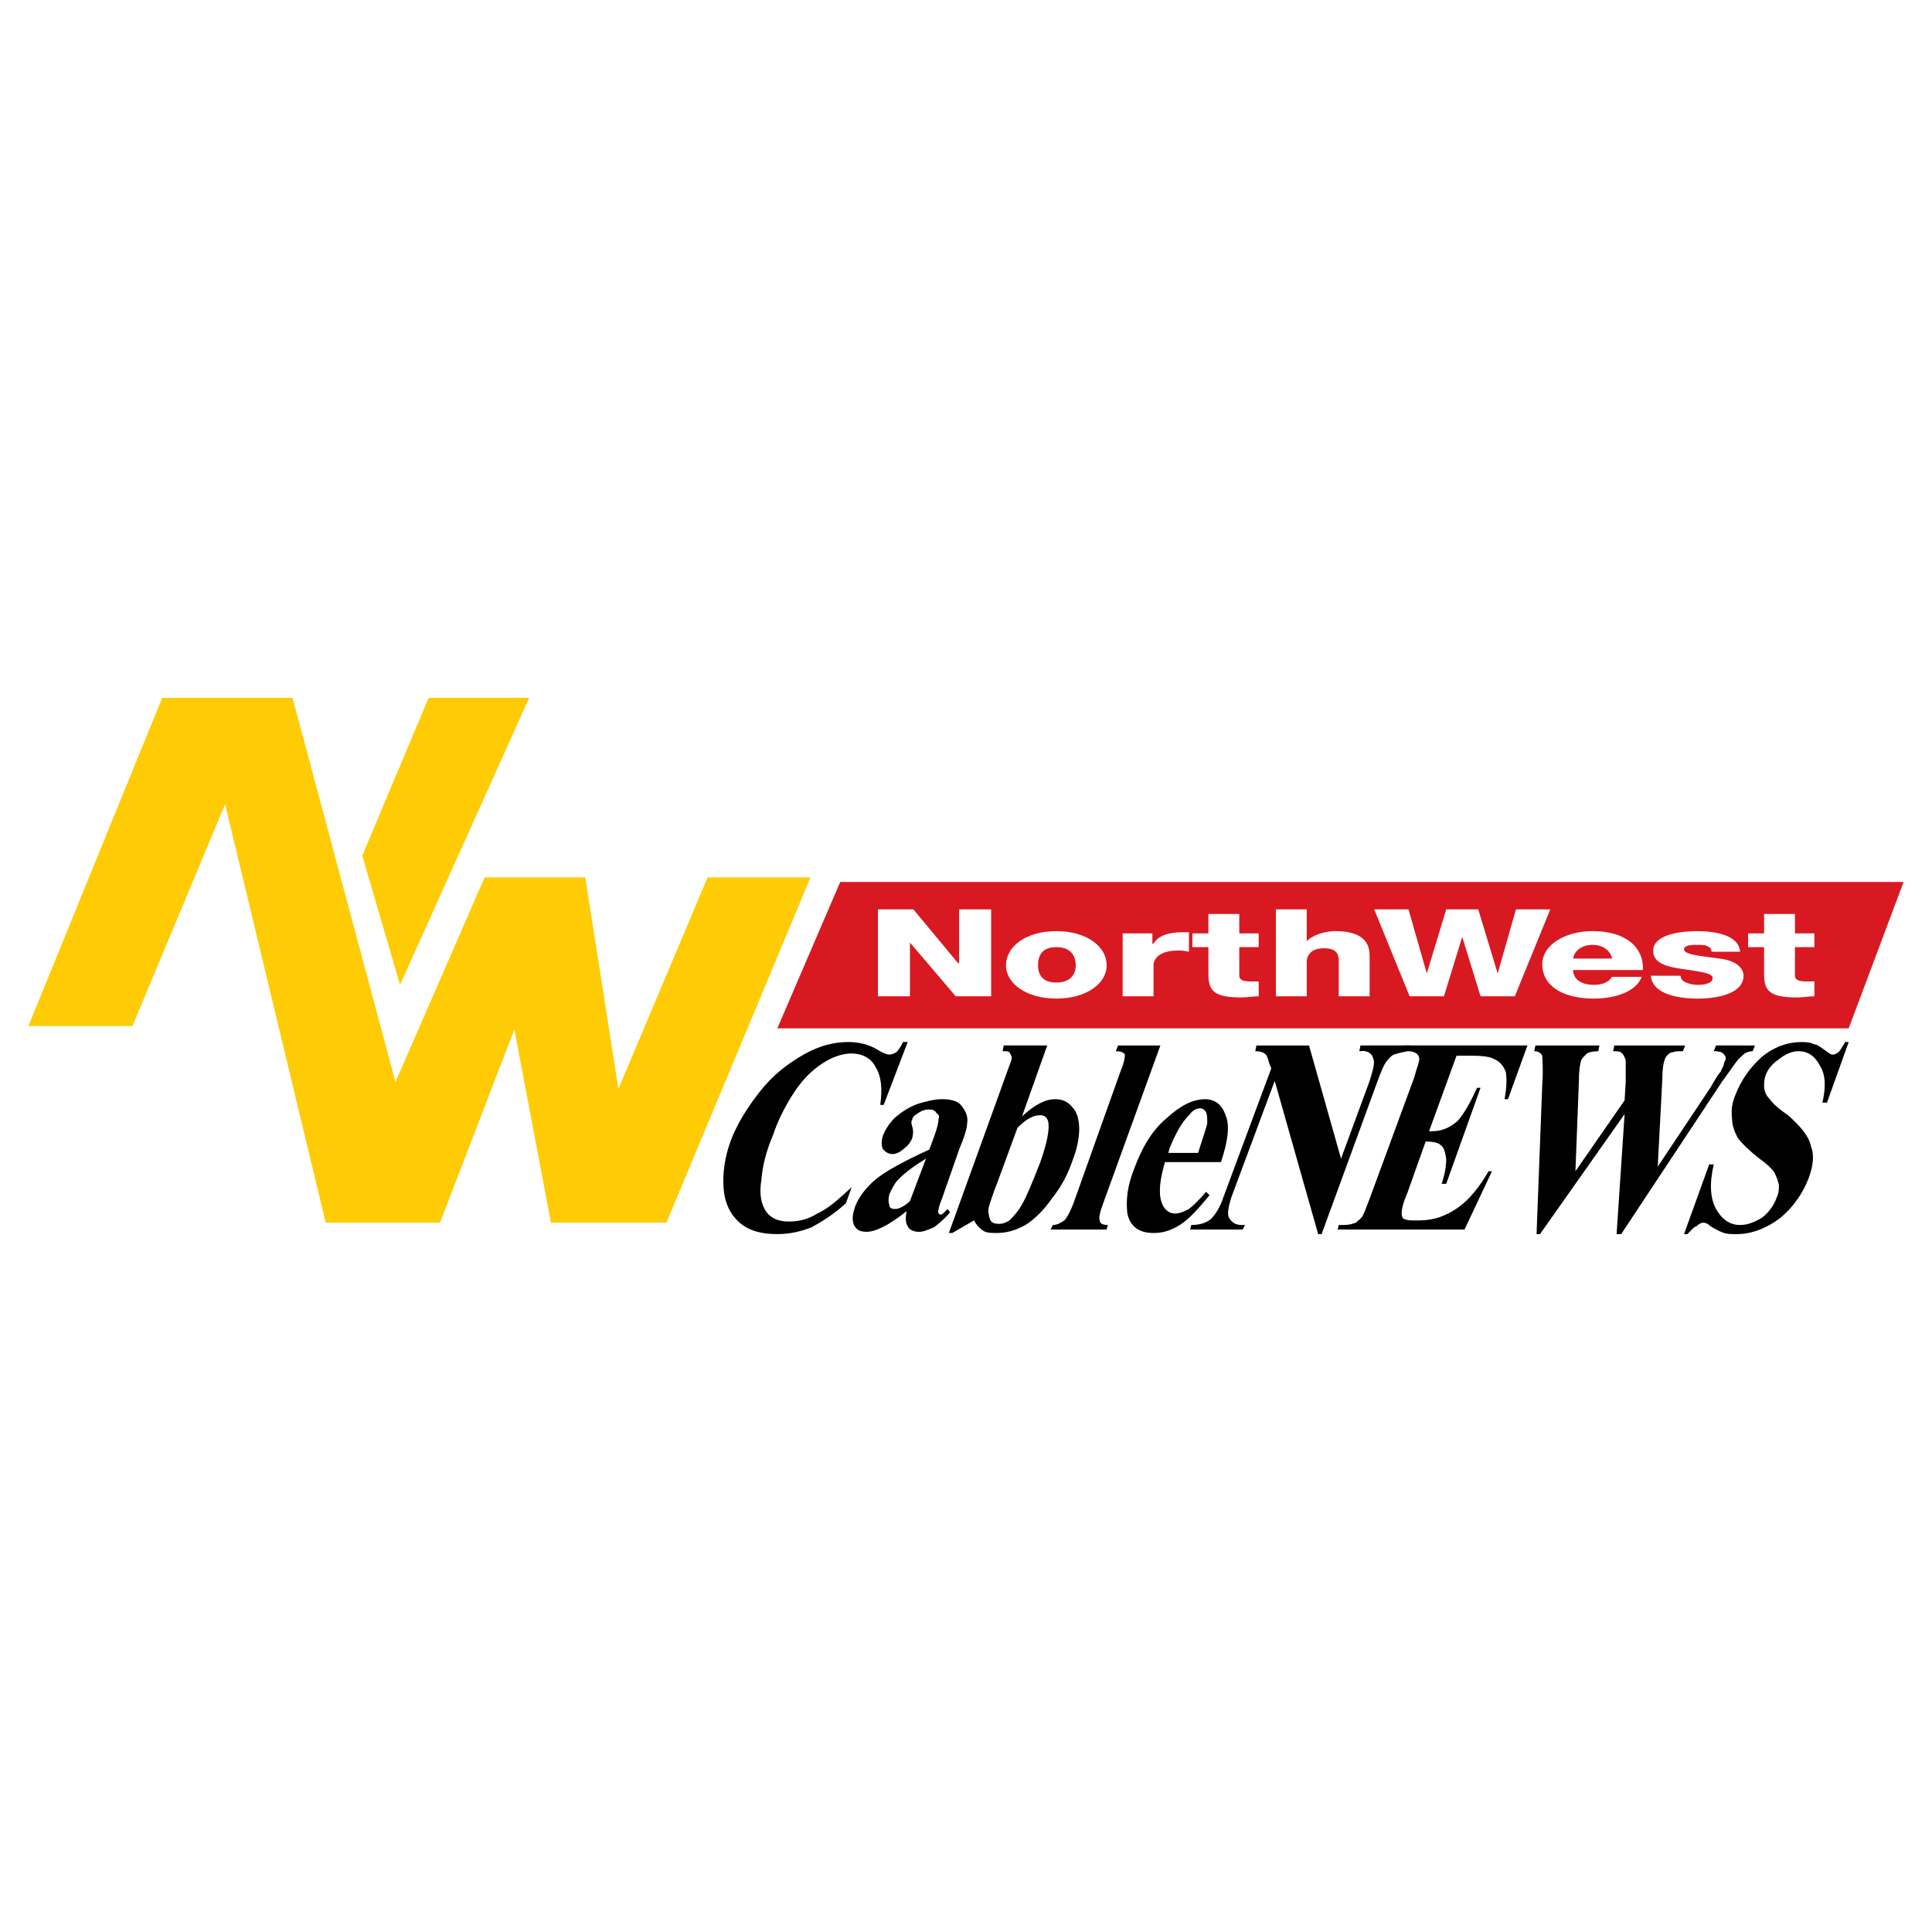<?xml version="1.0" encoding="utf-8"?>
<!-- Generator: Adobe Illustrator 13.0.0, SVG Export Plug-In . SVG Version: 6.00 Build 14948)  -->
<!DOCTYPE svg PUBLIC "-//W3C//DTD SVG 1.0//EN" "http://www.w3.org/TR/2001/REC-SVG-20010904/DTD/svg10.dtd">
<svg version="1.0" id="Layer_1" xmlns="http://www.w3.org/2000/svg" xmlns:xlink="http://www.w3.org/1999/xlink" x="0px" y="0px"
	 width="192.756px" height="192.756px" viewBox="0 0 192.756 192.756" enable-background="new 0 0 192.756 192.756"
	 xml:space="preserve">
<g>
	<polygon fill-rule="evenodd" clip-rule="evenodd" fill="#FFFFFF" points="0,0 192.756,0 192.756,192.756 0,192.756 0,0 	"/>
	<path fill-rule="evenodd" clip-rule="evenodd" d="M90.56,103.965l-2.396,6.273h-0.342c0.228-1.598,0.114-2.852-0.457-3.764
		c-0.456-0.914-1.369-1.369-2.396-1.369c-0.913,0-1.939,0.342-2.966,1.025c-1.027,0.686-1.825,1.484-2.624,2.625
		c-0.913,1.369-1.711,2.852-2.282,4.562c-0.685,1.598-1.027,3.08-1.141,4.449c-0.228,1.369,0,2.395,0.457,3.08
		c0.457,0.684,1.255,1.027,2.282,1.027c1.026,0,1.939-0.229,2.852-0.799c1.027-0.457,2.054-1.369,3.422-2.625l-0.57,1.598
		c-1.255,1.141-2.396,1.826-3.422,2.396c-1.141,0.455-2.281,0.684-3.422,0.684c-1.597,0-2.852-0.342-3.765-1.141
		c-0.912-0.799-1.483-1.939-1.597-3.422c-0.114-1.484,0.114-3.08,0.685-4.678c0.684-1.826,1.711-3.422,2.966-5.02
		s2.738-2.738,4.335-3.65s3.08-1.254,4.449-1.254c1.027,0,2.054,0.227,2.966,0.797c0.571,0.344,0.913,0.457,1.141,0.457
		s0.456-0.113,0.685-0.229c0.228-0.229,0.456-0.57,0.685-1.025H90.56L90.56,103.965z"/>
	<path fill-rule="evenodd" clip-rule="evenodd" d="M89.305,120.619c-0.342,0-0.57-0.113-0.57-0.342
		c-0.114-0.342-0.114-0.686,0-1.141c0.228-0.457,0.456-1.027,0.913-1.484c0.685-0.684,1.597-1.367,2.738-2.053l-1.597,4.221
		C90.218,120.391,89.647,120.619,89.305,120.619L89.305,120.619z M90.56,122.33c0.114,0.342,0.57,0.57,1.141,0.57
		c0.457,0,0.913-0.229,1.483-0.455c0.456-0.344,1.026-0.799,1.597-1.484l-0.229-0.342c-0.342,0.342-0.57,0.57-0.685,0.57
		c-0.114,0-0.228-0.113-0.228-0.113c0-0.115-0.114-0.229,0-0.342c0-0.229,0.114-0.572,0.342-1.143l1.711-4.904
		c0.571-1.369,0.799-2.168,0.799-2.625c0.114-0.57-0.114-1.141-0.457-1.596c-0.342-0.57-1.026-0.799-2.053-0.799
		c-0.798,0-1.597,0.229-2.396,0.457c-0.913,0.342-1.597,0.797-2.282,1.367c-0.57,0.57-1.026,1.256-1.255,1.939
		c-0.114,0.457-0.114,0.799,0,1.141c0.229,0.344,0.57,0.57,1.027,0.57c0.342,0,0.798-0.227,1.141-0.57
		c0.342-0.227,0.685-0.684,0.798-1.025c0.114-0.457,0.114-0.799,0-1.141c-0.114-0.344-0.114-0.57,0-0.686
		c0-0.229,0.229-0.455,0.457-0.57c0.457-0.342,0.798-0.455,1.255-0.455c0.342,0,0.57,0.113,0.685,0.342
		c0.228,0.113,0.342,0.342,0.228,0.57c0,0.342-0.114,0.912-0.456,1.824l-0.457,1.256c-2.738,1.254-4.563,2.281-5.476,3.08
		s-1.597,1.711-1.939,2.623c-0.228,0.686-0.342,1.256-0.114,1.826c0.229,0.455,0.57,0.684,1.255,0.684
		c0.913,0,2.282-0.684,3.993-2.053C90.332,121.531,90.332,121.988,90.56,122.33L90.56,122.33z"/>
	<path fill-rule="evenodd" clip-rule="evenodd" d="M103.793,111.266c0.456,0,0.685,0.227,0.799,0.684
		c0.114,0.799-0.114,2.053-0.799,3.992c-0.799,2.055-1.369,3.424-1.825,4.221c-0.456,0.799-0.913,1.256-1.255,1.598
		c-0.342,0.229-0.685,0.342-1.026,0.342c-0.457,0-0.799-0.113-0.913-0.455s-0.229-0.799-0.114-1.256
		c0.114-0.342,0.343-1.141,0.799-2.281l2.054-5.59C102.424,111.607,103.108,111.266,103.793,111.266L103.793,111.266z
		 M100.143,104.307l-0.114,0.57c0.343,0,0.57,0,0.685,0.113c0.114,0.229,0.229,0.342,0.229,0.57s-0.229,0.686-0.457,1.369
		l-5.817,16.086h0.342l2.167-1.256c0.228,0.457,0.57,0.799,0.912,1.027c0.343,0.229,0.799,0.229,1.369,0.229
		c0.913,0,1.825-0.229,2.853-0.799c0.912-0.57,1.825-1.482,2.623-2.625c0.913-1.141,1.598-2.395,2.054-3.764
		c0.456-1.141,0.685-2.281,0.685-3.193c0-0.914-0.229-1.713-0.685-2.168c-0.456-0.57-1.026-0.799-1.711-0.799
		c-1.027,0-2.054,0.57-3.309,1.711l2.51-7.072H100.143L100.143,104.307z"/>
	<path fill-rule="evenodd" clip-rule="evenodd" d="M115.771,104.307l-5.704,15.742c-0.343,0.912-0.456,1.482-0.343,1.711
		c0,0.342,0.343,0.457,0.799,0.457l-0.114,0.455h-5.59l0.229-0.455c0.456,0,0.799-0.229,1.141-0.457
		c0.229-0.229,0.57-0.799,0.913-1.711l4.677-13.119c0.343-0.799,0.456-1.369,0.456-1.711c-0.113-0.229-0.456-0.342-0.912-0.342
		l0.228-0.57H115.771L115.771,104.307z"/>
	<path fill-rule="evenodd" clip-rule="evenodd" d="M116.569,115.029l0.114-0.457c0.57-1.367,1.141-2.51,1.939-3.307
		c0.342-0.457,0.685-0.686,1.141-0.686c0.229,0,0.343,0.115,0.457,0.229c0.228,0.229,0.228,0.684,0.228,1.254
		c-0.114,0.572-0.456,1.484-0.913,2.967H116.569L116.569,115.029z M122.273,111.266c-0.342-1.027-1.026-1.598-2.053-1.598
		c-1.256,0-2.511,0.684-3.879,1.939c-1.369,1.141-2.396,2.852-3.194,5.02c-0.685,1.711-0.799,3.08-0.685,4.334
		c0.229,1.369,1.141,2.055,2.624,2.055c0.912,0,1.711-0.229,2.623-0.799c0.913-0.57,1.825-1.598,2.967-2.967l-0.343-0.342
		c-0.685,0.799-1.255,1.369-1.711,1.711c-0.456,0.229-0.913,0.457-1.369,0.457c-0.685,0-1.141-0.457-1.369-1.141
		c-0.342-1.027-0.113-2.396,0.343-3.994h5.59C122.502,113.889,122.729,112.291,122.273,111.266L122.273,111.266z"/>
	<path fill-rule="evenodd" clip-rule="evenodd" d="M130.602,104.307l3.193,11.293l2.853-7.758c0.342-1.141,0.57-1.824,0.342-2.281
		c-0.114-0.455-0.57-0.799-1.369-0.684l0.114-0.57h4.905l-0.228,0.57c-0.57,0.113-1.026,0.229-1.369,0.342
		c-0.229,0.113-0.57,0.457-0.799,0.799s-0.456,0.912-0.799,1.824l-5.589,15.287h-0.343l-4.335-15.287l-4.335,11.637
		c-0.342,1.141-0.456,1.826-0.114,2.168c0.229,0.342,0.571,0.57,1.142,0.57h0.342l-0.229,0.455h-5.247l0.114-0.455
		c0.912,0,1.482-0.229,1.939-0.57c0.456-0.457,0.912-1.141,1.255-2.168l4.791-12.891l-0.229-0.57
		c-0.114-0.457-0.229-0.799-0.456-0.912c-0.114-0.115-0.456-0.229-0.913-0.229l0.114-0.57H130.602L130.602,104.307z"/>
	<path fill-rule="evenodd" clip-rule="evenodd" d="M145.317,105.332l-2.738,7.529h0.343c0.912,0,1.711-0.342,2.51-1.025
		c0.684-0.799,1.255-1.826,1.938-3.309h0.343l-3.423,9.582h-0.456c0.343-1.027,0.456-1.824,0.456-2.51
		c-0.113-0.684-0.228-1.141-0.57-1.369c-0.228-0.229-0.798-0.342-1.482-0.342l-1.825,5.133c-0.457,1.027-0.57,1.713-0.57,1.939
		c0,0.229,0,0.344,0.113,0.57c0.114,0.115,0.457,0.229,0.913,0.229h0.799c1.369,0,2.623-0.455,3.765-1.254
		c1.141-0.799,2.167-2.055,3.08-3.65h0.342l-2.738,5.816h-12.662l0.114-0.455h0.57c0.456,0,0.798-0.115,1.141-0.229
		c0.229-0.229,0.456-0.342,0.685-0.684c0.114-0.229,0.342-0.799,0.685-1.713l4.449-12.092c0.228-0.912,0.456-1.369,0.456-1.596
		c0.114-0.229,0-0.572-0.114-0.686c-0.228-0.229-0.57-0.342-1.026-0.342h-0.457l0.114-0.57h12.32l-1.939,5.361h-0.342
		c0.229-1.256,0.229-2.168,0.114-2.738c-0.229-0.57-0.57-1.025-1.141-1.254c-0.343-0.229-1.142-0.344-2.282-0.344H145.317
		L145.317,105.332z"/>
	<path fill-rule="evenodd" clip-rule="evenodd" d="M175.092,104.307l-0.229,0.57c-0.342,0-0.57,0.113-0.799,0.229
		c-0.229,0.227-0.57,0.455-0.799,0.799c-0.113,0.113-0.57,0.797-1.482,2.053l-10.039,15.172h-0.456l0.799-11.979l-8.442,11.979
		h-0.342l0.57-14.943c0.114-1.598,0-2.51,0-2.854c-0.114-0.227-0.343-0.455-0.799-0.455l0.114-0.57h6.389l-0.114,0.57
		c-0.57,0-0.913,0.113-1.141,0.229c-0.229,0.227-0.456,0.455-0.57,0.684c-0.114,0.342-0.229,1.027-0.229,2.168l-0.342,8.898
		l4.905-7.074l0.113-1.824c0-1.027,0-1.826,0-2.168c-0.113-0.342-0.228-0.57-0.342-0.684c-0.229-0.229-0.456-0.229-0.912-0.229
		l0.113-0.57h7.073l-0.229,0.57c-0.456,0-0.799,0-1.026,0.113c-0.229,0-0.343,0.115-0.57,0.342
		c-0.114,0.115-0.229,0.344-0.229,0.457c-0.114,0.229-0.229,0.912-0.229,1.939l-0.456,8.67l5.248-7.871
		c0.456-0.799,0.798-1.369,1.026-1.598c0.114-0.342,0.342-0.57,0.342-0.912c0.229-0.342,0.229-0.57,0-0.799
		c-0.113-0.229-0.456-0.342-1.026-0.342l0.229-0.57H175.092L175.092,104.307z"/>
	<path fill-rule="evenodd" clip-rule="evenodd" d="M184.445,103.965l-2.167,6.045h-0.456c0.342-1.482,0.342-2.738-0.229-3.65
		c-0.456-0.912-1.141-1.482-2.167-1.482c-0.685,0-1.369,0.342-1.939,0.799c-0.685,0.455-1.141,1.025-1.369,1.711
		c-0.114,0.342-0.114,0.799-0.114,1.025c0,0.457,0.229,0.914,0.57,1.256c0.229,0.342,0.799,0.912,1.825,1.598
		c1.255,1.141,2.054,2.053,2.281,3.08c0.343,0.912,0.229,1.939-0.228,3.193c-0.57,1.482-1.483,2.852-2.852,3.992
		c-1.369,1.027-2.853,1.598-4.336,1.598c-0.456,0-0.912,0-1.255-0.113c-0.342-0.115-0.798-0.344-1.368-0.686
		c-0.229-0.229-0.457-0.342-0.685-0.342c-0.229,0-0.457,0.113-0.685,0.342c-0.343,0.115-0.57,0.457-0.913,0.799h-0.342l2.51-6.959
		h0.456c-0.456,1.939-0.342,3.422,0.229,4.449s1.368,1.598,2.396,1.598c0.799,0,1.597-0.342,2.281-0.799
		c0.685-0.57,1.141-1.256,1.369-1.939c0.229-0.457,0.229-0.912,0.229-1.256c-0.114-0.455-0.229-0.797-0.457-1.254
		c-0.228-0.342-0.684-0.799-1.482-1.369c-1.026-0.799-1.712-1.482-2.168-2.053c-0.342-0.686-0.57-1.256-0.57-1.939
		c-0.114-0.799,0-1.598,0.343-2.396c0.57-1.482,1.482-2.736,2.623-3.764c1.255-1.027,2.624-1.482,3.879-1.482
		c0.456,0,0.913,0,1.369,0.227c0.229,0,0.57,0.229,1.026,0.57c0.343,0.229,0.57,0.457,0.799,0.457s0.342-0.113,0.57-0.229
		c0.114-0.113,0.342-0.455,0.685-1.025H184.445L184.445,103.965z"/>
	<polygon fill-rule="evenodd" clip-rule="evenodd" fill="#FFCB05" points="2.834,102.367 16.182,69.626 29.187,69.626 
		39.454,107.957 48.352,87.537 58.391,87.537 61.699,108.641 70.597,87.537 80.863,87.537 66.49,121.988 54.968,121.988 
		51.317,102.709 43.902,121.988 32.495,121.988 22.456,80.236 13.216,102.367 2.834,102.367 	"/>
	<polygon fill-rule="evenodd" clip-rule="evenodd" fill="#FFCB05" points="39.91,98.26 52.8,69.626 42.762,69.626 36.145,85.37 
		39.91,98.26 	"/>
	<polygon fill-rule="evenodd" clip-rule="evenodd" fill="#D81921" points="77.555,102.596 83.83,87.993 189.921,87.993 
		184.445,102.596 77.555,102.596 	"/>
	<polygon fill-rule="evenodd" clip-rule="evenodd" fill="#FFFFFF" points="87.594,90.731 91.13,90.731 95.58,96.093 95.693,96.093 
		95.693,90.731 98.888,90.731 98.888,99.4 95.352,99.4 90.788,94.04 90.788,94.04 90.788,99.4 87.594,99.4 87.594,90.731 	"/>
	<path fill-rule="evenodd" clip-rule="evenodd" fill="#FFFFFF" d="M103.565,96.321c0-0.913,0.342-1.825,1.825-1.825
		c1.482,0,1.938,0.913,1.938,1.825c0,0.798-0.456,1.71-1.938,1.71C103.907,98.031,103.565,97.119,103.565,96.321L103.565,96.321z
		 M100.371,96.321c0,1.826,2.053,3.308,5.02,3.308c2.966,0,5.019-1.482,5.019-3.308c0-1.939-2.053-3.422-5.019-3.422
		C102.424,92.898,100.371,94.381,100.371,96.321L100.371,96.321z"/>
	<path fill-rule="evenodd" clip-rule="evenodd" fill="#FFFFFF" d="M112.007,93.126h2.966v1.027h0.114
		c0.456-0.798,1.482-1.141,2.852-1.141c0.229,0,0.456,0,0.685,0v1.939c-0.456-0.114-0.799-0.114-1.141-0.114
		c-1.598,0-2.396,0.685-2.396,1.483v3.08h-3.08V93.126L112.007,93.126z"/>
	<path fill-rule="evenodd" clip-rule="evenodd" fill="#FFFFFF" d="M125.582,94.496h-1.939v2.852c0,0.455,0.456,0.57,1.141,0.57
		c0.229,0,0.456,0,0.799,0V99.4c-0.57,0-1.141,0.115-1.711,0.115c-2.624,0-3.309-0.57-3.309-2.282v-2.738h-1.598v-1.369h1.598
		v-1.939h3.08v1.939h1.939V94.496L125.582,94.496z"/>
	<path fill-rule="evenodd" clip-rule="evenodd" fill="#FFFFFF" d="M127.293,90.731h3.08v3.194l0,0
		c0.456-0.57,1.711-1.027,2.852-1.027c3.194,0,3.423,1.597,3.423,2.51V99.4h-3.08v-3.08c0-0.798,0.114-1.711-1.483-1.711
		c-1.255,0-1.711,0.685-1.711,1.369V99.4h-3.08V90.731L127.293,90.731z"/>
	<polygon fill-rule="evenodd" clip-rule="evenodd" fill="#FFFFFF" points="151.135,99.4 147.713,99.4 145.888,93.469 
		145.888,93.469 144.062,99.4 140.64,99.4 137.104,90.731 140.526,90.731 142.352,97.119 142.352,97.119 144.29,90.731 
		147.484,90.731 149.424,97.119 149.424,97.119 151.249,90.731 154.671,90.731 151.135,99.4 	"/>
	<path fill-rule="evenodd" clip-rule="evenodd" fill="#FFFFFF" d="M160.832,95.636c-0.114-0.684-0.799-1.369-1.939-1.369
		c-1.026,0-1.825,0.57-1.939,1.369H160.832L160.832,95.636z M156.953,96.777c0,0.912,0.799,1.482,2.054,1.482
		c0.798,0,1.482-0.229,1.825-0.799h2.966c-0.57,1.484-2.624,2.168-4.791,2.168c-3.081,0-5.134-1.254-5.134-3.422
		c0-1.939,2.281-3.308,5.02-3.308c3.422,0,5.133,1.711,5.02,3.879H156.953L156.953,96.777z"/>
	<path fill-rule="evenodd" clip-rule="evenodd" fill="#FFFFFF" d="M167.676,97.348c0,0.342,0.229,0.57,0.571,0.684
		c0.228,0.115,0.684,0.229,1.141,0.229c0.57,0,1.482-0.113,1.482-0.684c0-0.457-1.026-0.57-1.597-0.685
		c-1.939-0.342-4.335-0.342-4.335-2.053c0-1.483,2.396-1.939,4.335-1.939c2.053,0,4.221,0.457,4.335,2.054h-2.853
		c0-0.229-0.113-0.457-0.456-0.571c-0.228-0.114-0.57-0.114-0.912-0.114c-0.57,0-1.369,0-1.369,0.456
		c0,0.571,2.054,0.685,3.536,0.913c1.939,0.229,2.396,1.141,2.396,1.711c0,1.711-2.396,2.281-4.562,2.281
		c-2.282,0-4.563-0.57-4.678-2.281H167.676L167.676,97.348z"/>
	<path fill-rule="evenodd" clip-rule="evenodd" fill="#FFFFFF" d="M181.023,94.496h-1.939v2.852c0,0.455,0.456,0.57,1.141,0.57
		c0.229,0,0.456,0,0.799,0V99.4c-0.57,0-1.141,0.115-1.711,0.115c-2.624,0-3.309-0.57-3.309-2.282v-2.738h-1.597v-1.369h1.597
		v-1.939h3.08v1.939h1.939V94.496L181.023,94.496z"/>
</g>
</svg>
